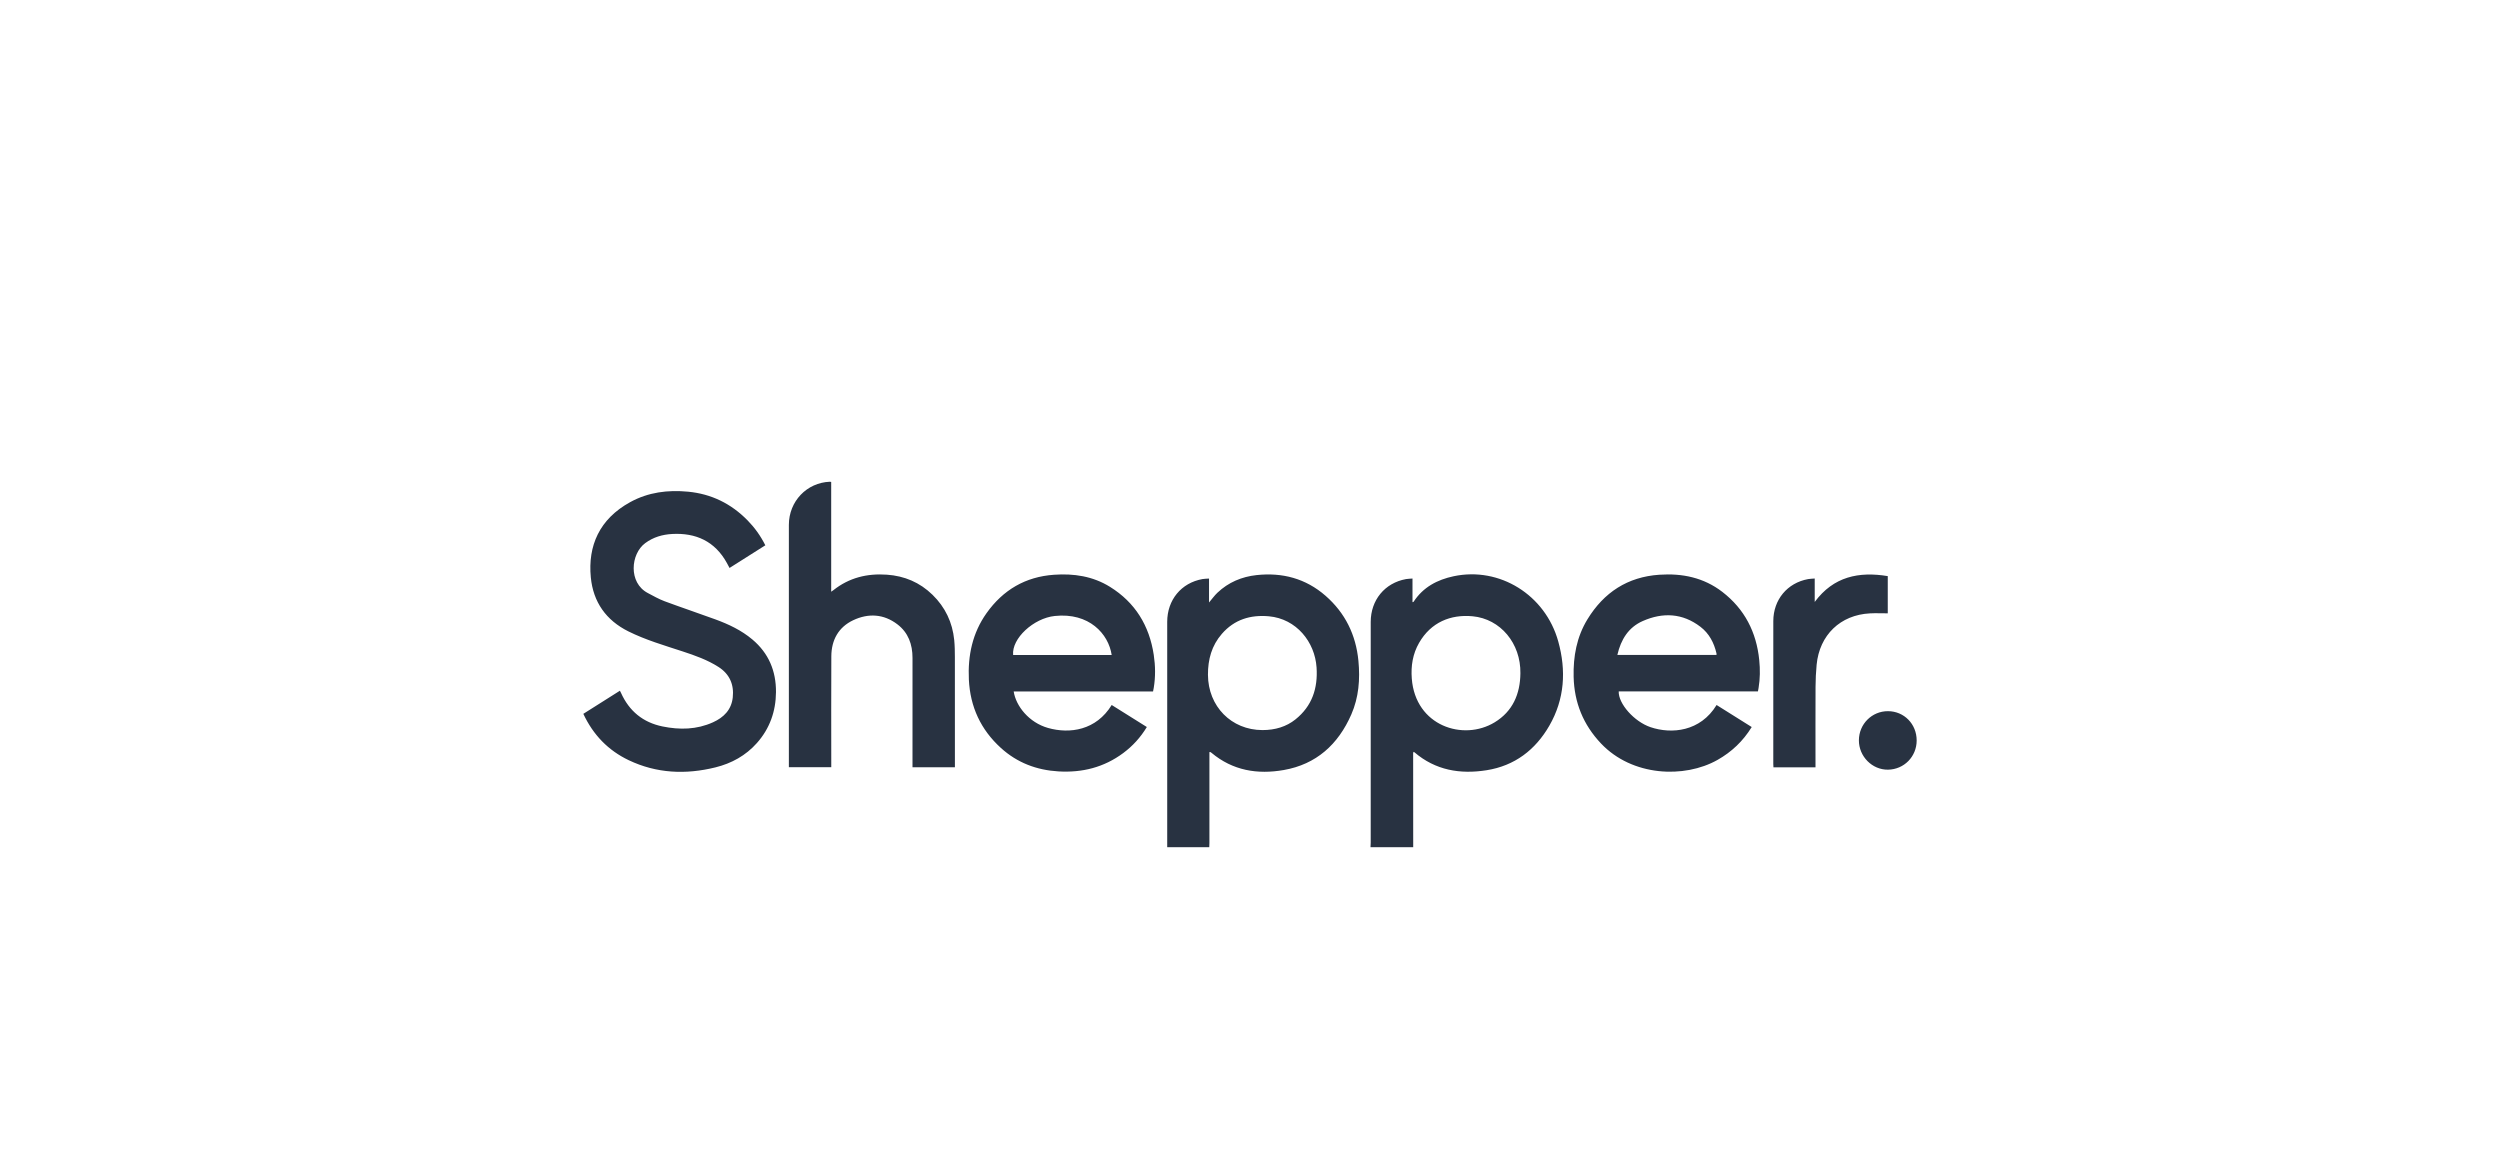 <?xml version="1.0" encoding="UTF-8"?>
<svg xmlns="http://www.w3.org/2000/svg" width="258" height="120" viewBox="0 0 258 120" fill="none">
  <path fill-rule="evenodd" clip-rule="evenodd" d="M177.143 67.436C176.888 66.336 176.386 65.374 175.486 64.686C173.631 63.267 171.602 63.178 169.533 64.09C168.066 64.736 167.28 65.985 166.912 67.588H177.144C177.144 67.521 177.152 67.476 177.143 67.436ZM181.485 70.998C181.468 71.106 181.444 71.213 181.418 71.353H167.051C167.006 72.61 168.635 74.467 170.335 75.044C172.504 75.779 175.479 75.507 177.152 72.756C178.356 73.511 179.559 74.266 180.777 75.03C179.881 76.489 178.704 77.599 177.251 78.421C173.828 80.356 168.445 80.129 165.225 76.728C163.398 74.799 162.464 72.515 162.399 69.854C162.348 67.742 162.715 65.728 163.826 63.911C165.527 61.129 167.972 59.537 171.236 59.313C173.607 59.15 175.824 59.603 177.746 61.084C180.041 62.853 181.266 65.233 181.554 68.121C181.651 69.083 181.643 70.043 181.485 70.998ZM114.726 67.597C114.399 65.416 112.397 63.193 108.849 63.569C106.663 63.8 104.391 65.895 104.555 67.597H114.726ZM119.067 70.983C119.05 71.092 119.026 71.199 118.995 71.356H104.612C104.843 72.875 106.198 74.568 108.151 75.123C110.401 75.763 113.129 75.369 114.727 72.755C115.93 73.509 117.133 74.263 118.353 75.028C117.707 76.099 116.897 76.987 115.917 77.716C113.925 79.197 111.68 79.754 109.233 79.609C106.98 79.475 104.979 78.72 103.293 77.189C101.218 75.305 100.12 72.946 99.987 70.13C99.87 67.651 100.357 65.329 101.808 63.282C103.516 60.876 105.826 59.523 108.77 59.315C110.816 59.17 112.78 59.463 114.55 60.562C117.144 62.172 118.609 64.554 119.067 67.579C119.238 68.712 119.255 69.849 119.067 70.983ZM135.869 68.872C135.694 66.258 133.795 63.858 130.948 63.601C129.052 63.43 127.39 63.93 126.097 65.414C125.045 66.621 124.653 68.056 124.661 69.64C124.676 72.894 127.075 75.339 130.282 75.344C131.607 75.347 132.757 74.989 133.687 74.246C135.408 72.87 136.014 71.032 135.869 68.872ZM139.456 73.731C138.101 76.827 135.844 78.878 132.483 79.467C129.773 79.941 127.223 79.528 125.028 77.692C124.994 77.664 124.96 77.636 124.922 77.614C124.906 77.605 124.882 77.613 124.812 77.613V77.995C124.812 80.996 124.812 83.997 124.812 86.998C124.812 87.141 124.802 87.285 124.797 87.429H120.456C120.456 79.677 120.456 71.925 120.456 64.174C120.456 61.914 121.902 60.156 124.092 59.76C124.303 59.722 124.52 59.725 124.772 59.707V62.177C125.085 61.809 125.332 61.46 125.635 61.172C126.77 60.095 128.153 59.515 129.675 59.35C132.33 59.061 134.751 59.695 136.799 61.486C138.822 63.255 139.931 65.511 140.189 68.2C140.371 70.102 140.227 71.97 139.456 73.731ZM156.905 69.484C156.953 66.395 154.848 63.868 151.971 63.599C149.716 63.389 147.676 64.208 146.447 66.347C145.794 67.484 145.598 68.727 145.696 70.024C146.068 74.929 151.015 76.51 154.249 74.544C156.106 73.415 156.883 71.633 156.905 69.484ZM159.891 74.892C158.443 77.403 156.305 79.028 153.426 79.486C150.698 79.92 148.142 79.503 145.96 77.627C145.944 77.613 145.921 77.608 145.879 77.588C145.863 77.638 145.837 77.684 145.837 77.73C145.837 80.963 145.84 84.196 145.843 87.429H141.436C141.444 87.274 141.457 87.12 141.457 86.966C141.458 79.371 141.458 71.776 141.458 64.181C141.459 61.927 142.908 60.164 145.095 59.763C145.305 59.725 145.523 59.725 145.769 59.705V62.147C145.831 62.125 145.871 62.123 145.883 62.104C146.866 60.591 148.333 59.826 150.021 59.467C154.755 58.463 159.477 61.388 160.812 66.197C161.645 69.197 161.473 72.151 159.891 74.892ZM194.838 73.393C193.18 73.388 191.846 74.722 191.838 76.394C191.829 78.063 193.211 79.457 194.849 79.43C196.502 79.404 197.8 78.079 197.8 76.416C197.8 74.72 196.506 73.399 194.838 73.393ZM187.359 78.724C187.359 76.111 187.351 73.497 187.364 70.884C187.368 70.122 187.404 69.358 187.476 68.599C187.77 65.534 189.928 63.458 192.976 63.3C193.583 63.269 194.193 63.296 194.817 63.296V59.455C191.833 58.963 189.224 59.494 187.279 62.121V59.703C187.013 59.725 186.804 59.725 186.601 59.762C184.452 60.153 183.008 61.885 183.005 64.099C182.998 69.015 183.003 73.931 183.003 78.847C183.004 78.955 183.014 79.062 183.02 79.187H187.359V78.724ZM98.546 79.185V78.775C98.546 75.122 98.549 71.468 98.543 67.815C98.542 67.229 98.534 66.64 98.477 66.058C98.294 64.228 97.549 62.664 96.236 61.383C94.921 60.1 93.341 59.435 91.524 59.307C89.492 59.164 87.633 59.616 86.009 60.904C85.953 60.948 85.892 60.985 85.779 61.064V49.736C85.709 49.724 85.676 49.713 85.644 49.715C83.253 49.808 81.412 51.741 81.411 54.166C81.41 62.381 81.411 70.595 81.411 78.81V79.176H85.787V78.753C85.787 75.077 85.772 71.401 85.793 67.726C85.803 66.047 86.534 64.722 88.049 64.007C89.612 63.269 91.197 63.351 92.613 64.432C93.733 65.287 94.172 66.498 94.171 67.894C94.168 71.514 94.17 75.134 94.17 78.754V79.185H98.546ZM60.2 73.668C61.474 72.862 62.716 72.077 63.974 71.282C64.019 71.371 64.056 71.436 64.087 71.504C64.934 73.391 66.363 74.557 68.37 74.969C70.144 75.334 71.902 75.303 73.584 74.54C74.682 74.041 75.481 73.26 75.621 71.977C75.767 70.633 75.283 69.557 74.153 68.832C73.009 68.099 71.734 67.647 70.452 67.227C68.559 66.606 66.643 66.051 64.848 65.158C62.55 64.014 61.218 62.136 60.972 59.583C60.659 56.336 61.851 53.572 65.032 51.822C66.905 50.792 68.923 50.542 71.018 50.743C73.415 50.974 75.45 51.974 77.141 53.695C77.878 54.445 78.488 55.291 78.982 56.275C77.752 57.054 76.532 57.826 75.288 58.613C75.19 58.43 75.105 58.267 75.016 58.105C73.778 55.847 71.801 54.977 69.376 55.106C68.36 55.161 67.424 55.432 66.587 56.05C65.079 57.161 64.829 60.139 66.854 61.201C67.426 61.502 67.993 61.828 68.595 62.052C70.329 62.697 72.085 63.282 73.823 63.919C75.197 64.422 76.514 65.042 77.65 65.999C79.329 67.413 80.097 69.249 80.081 71.428C80.067 73.416 79.435 75.191 78.115 76.678C76.962 77.978 75.494 78.783 73.833 79.193C70.775 79.949 67.766 79.825 64.884 78.452C62.77 77.444 61.216 75.843 60.2 73.668Z" fill="#283241"></path>
</svg>

